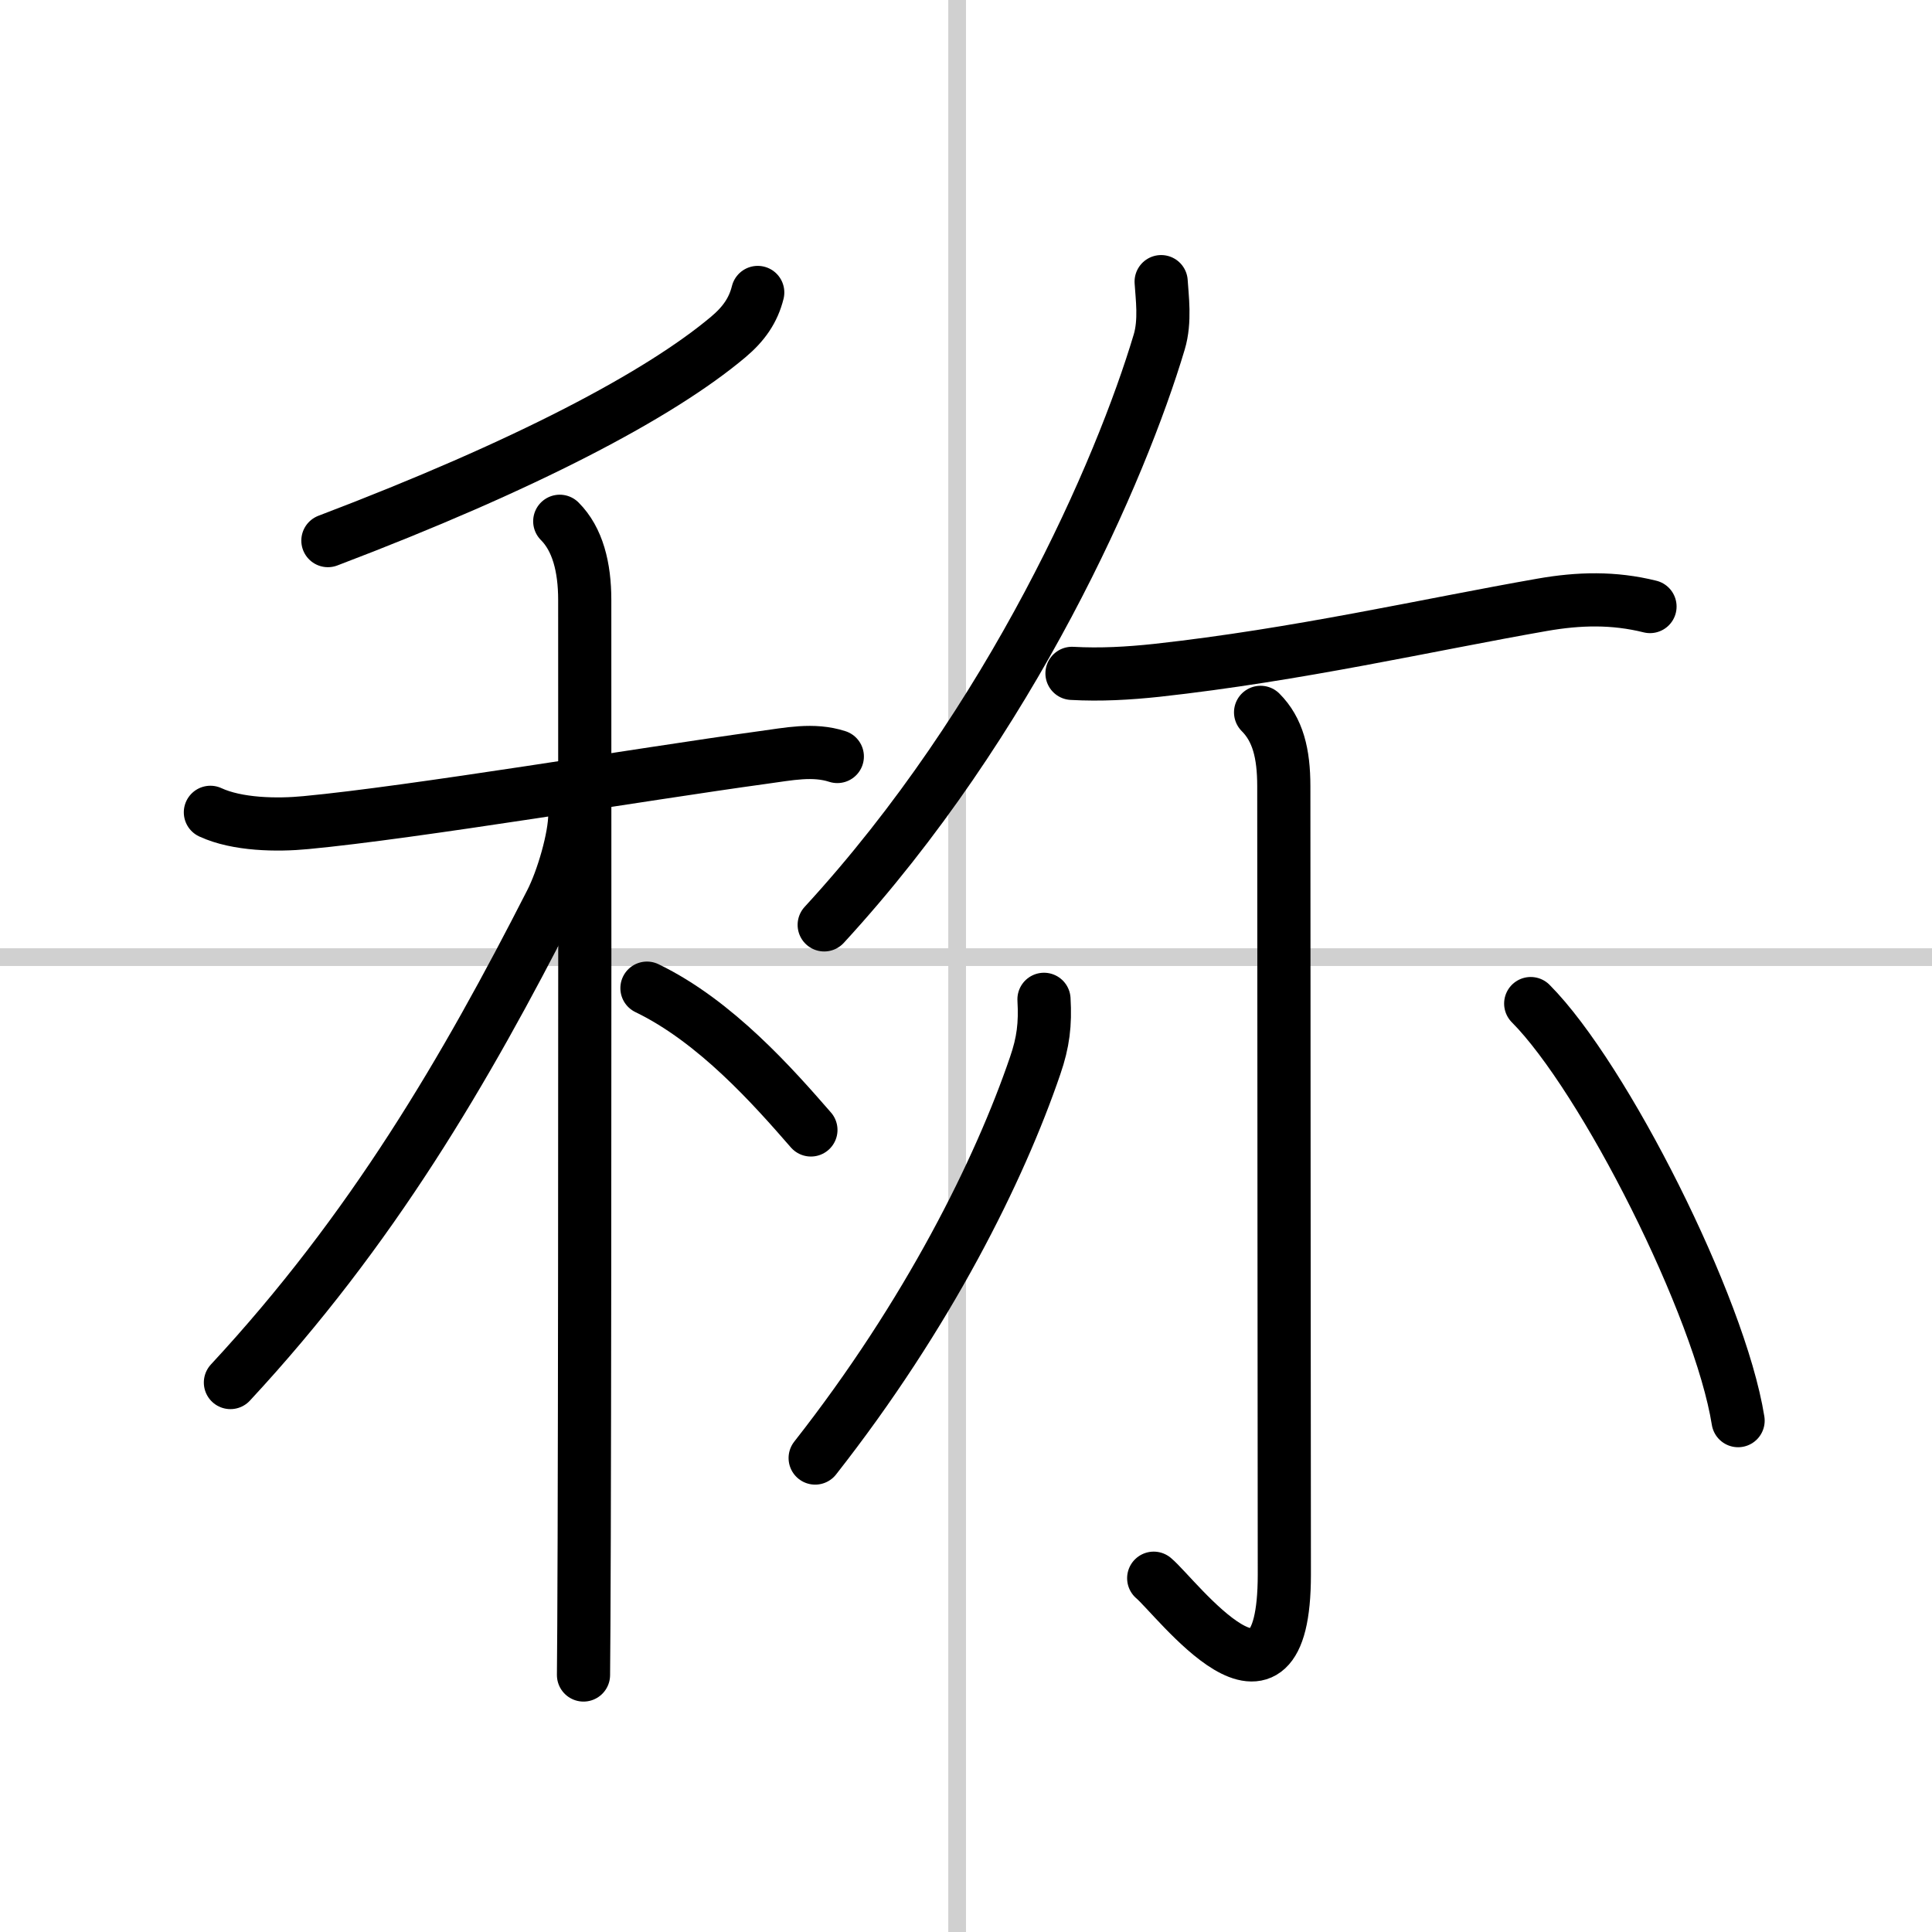 <svg width="400" height="400" viewBox="0 0 109 109" xmlns="http://www.w3.org/2000/svg"><rect x="0" y="0" width="109" height="109" fill="#808080" stroke="none"/><g fill="none" stroke="#000" stroke-linecap="round" stroke-linejoin="round" stroke-width="3"><rect width="100%" height="100%" fill="#fff" stroke="#fff"/><line x1="54" x2="54" y2="109" stroke="#d0d0d0" stroke-width="1"/><line x2="109" y1="54" y2="54" stroke="#d0d0d0" stroke-width="1"/><path d="m42.75 16.5c-0.25 1-0.78 1.77-1.66 2.51-3.9 3.28-11.46 7.26-22.59 11.49"/><path d="m11.87 45.83c1.51 0.7 3.76 0.74 5.39 0.58 6.08-0.57 18.98-2.74 25.76-3.67 1.48-0.2 2.86-0.5 4.22-0.06"/><path d="m31.58 29.41c1.01 1.01 1.41 2.59 1.41 4.44 0 0.67 0.02 35.92-0.03 52.9-0.01 3.95-0.03 6.77-0.04 7.75"/><path d="M32.43,45.97c0,1.28-0.68,3.63-1.34,4.92C26.25,60.38,21,69.38,13,78"/><path d="m36.5 55.75c3.88 1.87 7.16 5.6 9.25 8"/><path d="m65.51 15.89c0.05 0.85 0.25 2.22-0.11 3.41-2.15 7.2-8.27 21.32-18.9 32.88"/><path d="m60.48 37.99c1.61 0.09 3.18 0 4.78-0.17 7.99-0.88 15.25-2.56 21.76-3.7 2.06-0.36 4.02-0.41 6.07 0.1"/><path d="m71.12 40.19c0.97 0.97 1.31 2.31 1.31 4.17 0 12.33 0.03 40.27 0.03 44.47 0 9.52-6.1 1.27-7.37 0.21"/><path d="m58.9 56.38c0.08 1.4-0.04 2.42-0.5 3.75-2 5.86-6.02 13.99-12.41 22.13"/><path d="m86.36 56.62c4.13 4.15 10.67 17.07 11.7 23.53"/></g></svg>
